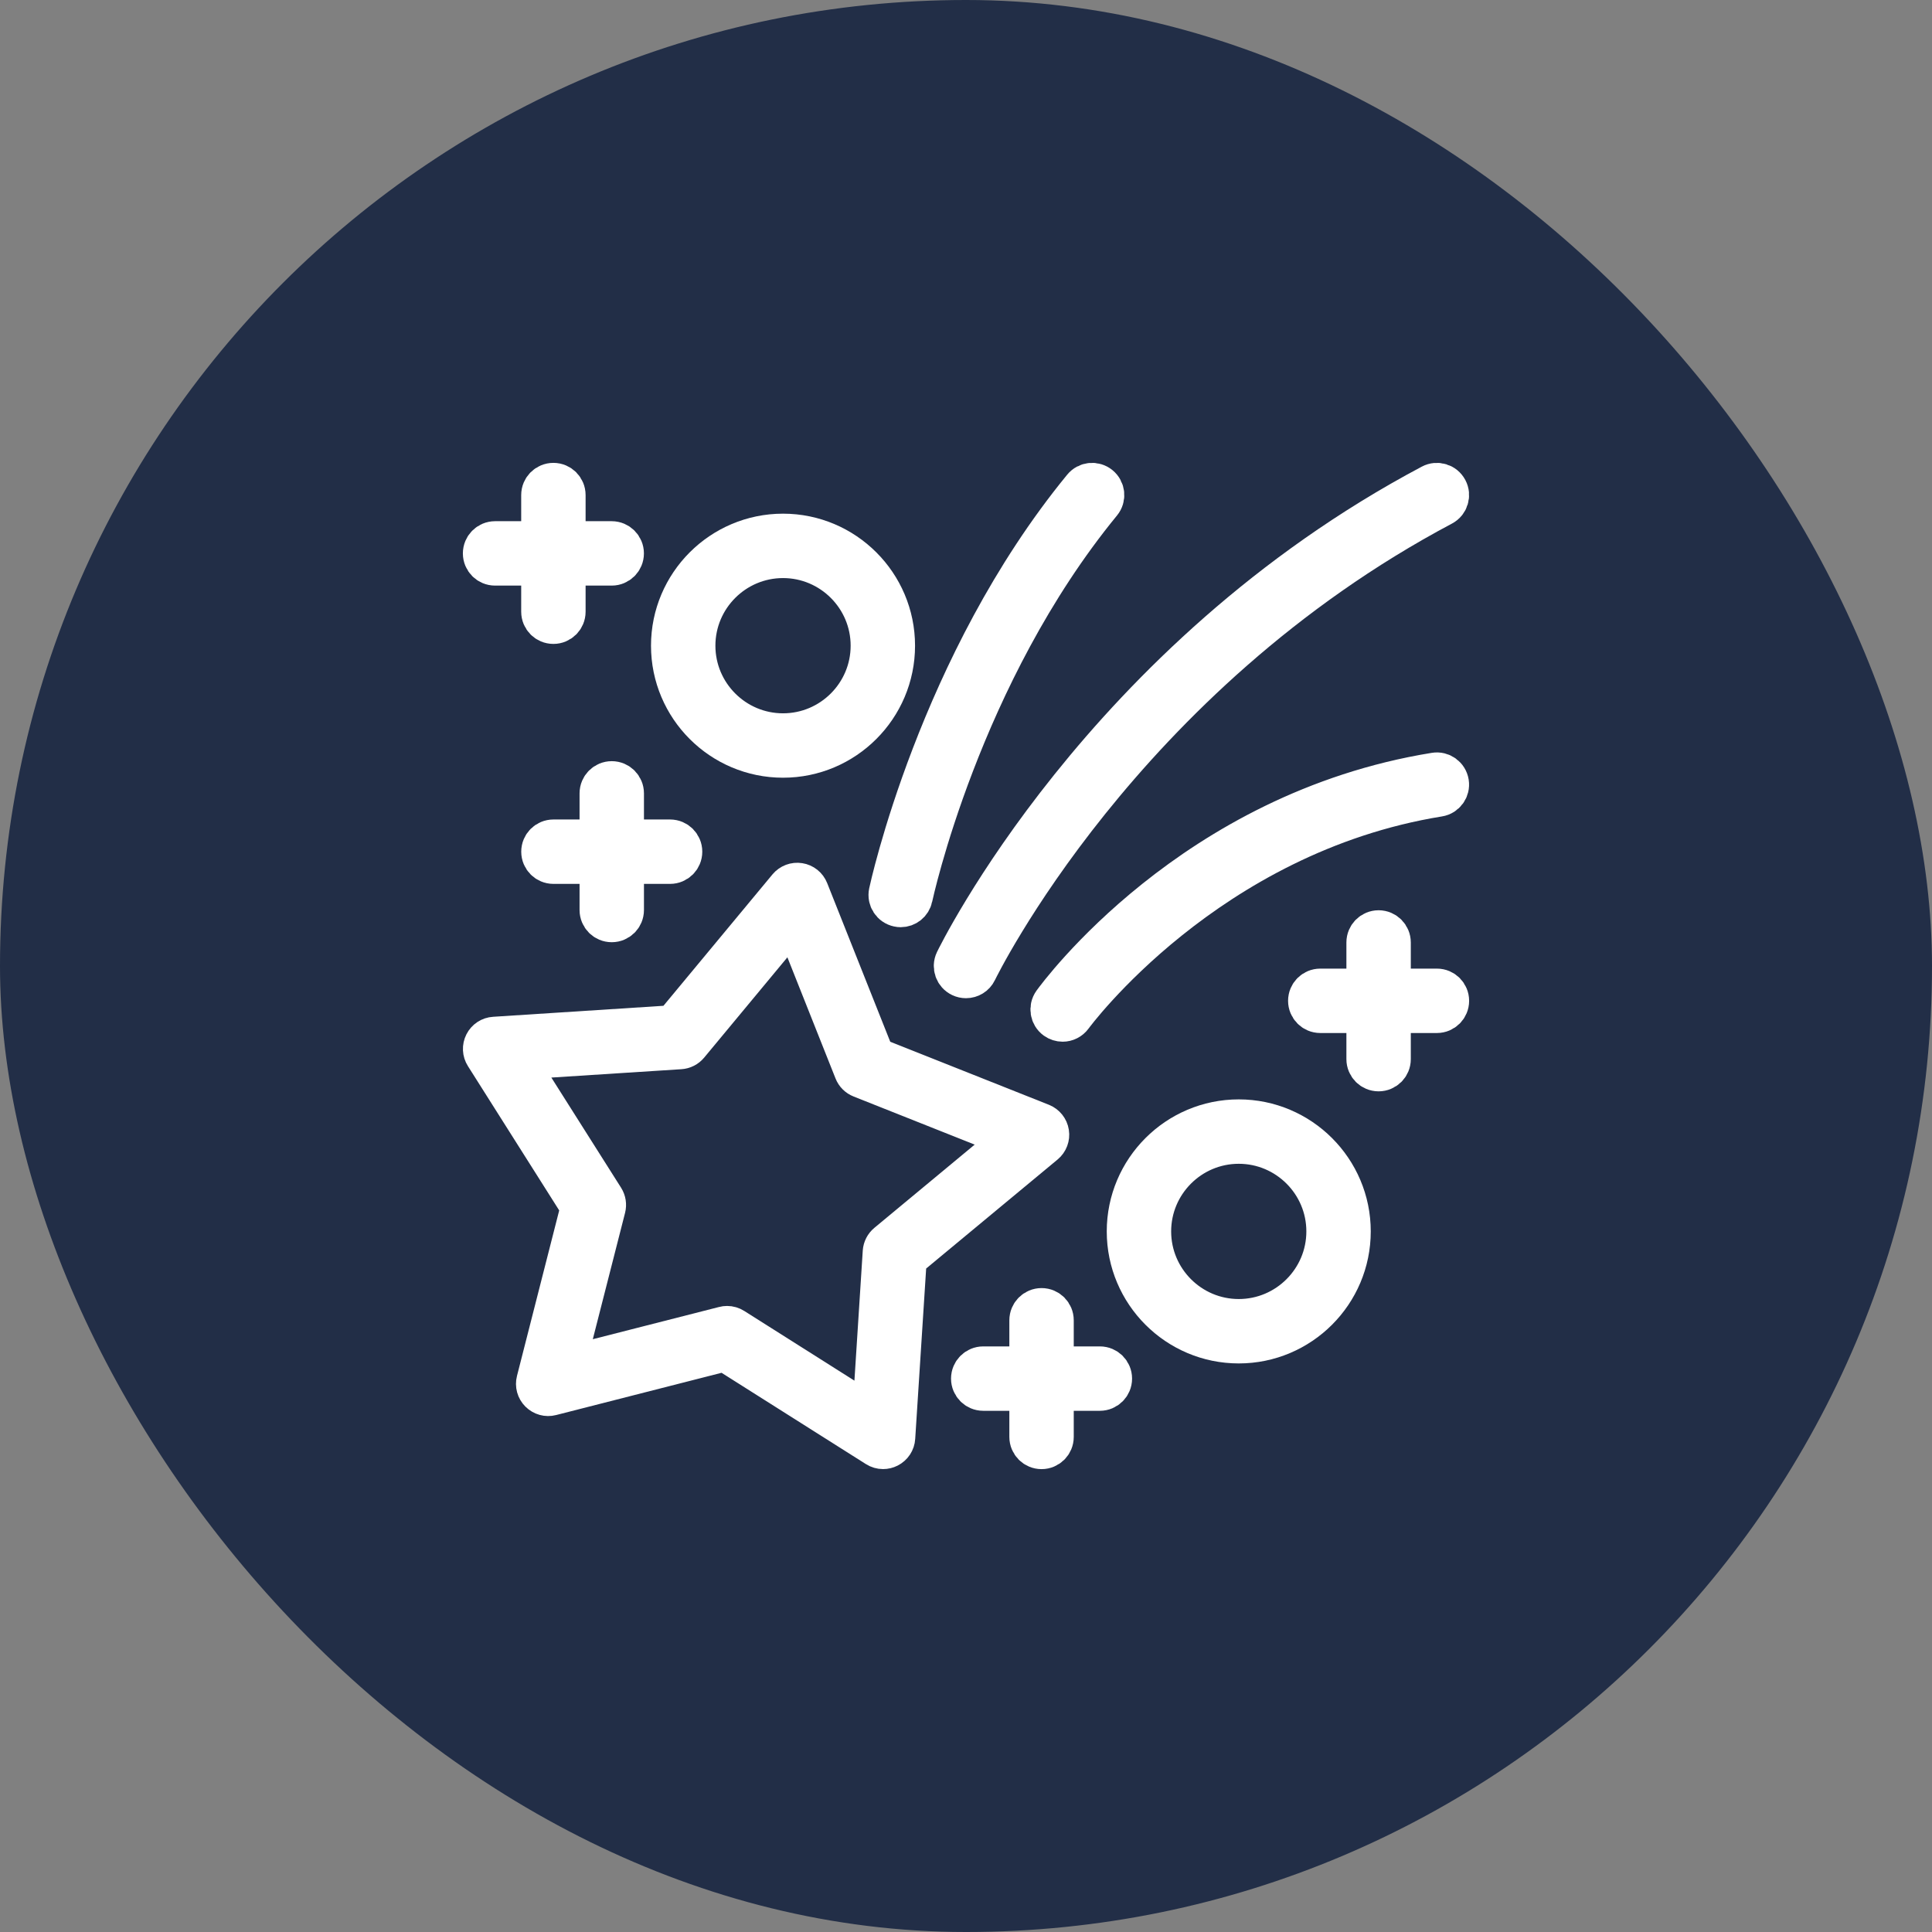 <svg xmlns="http://www.w3.org/2000/svg" fill="none" viewBox="0 0 48 48" height="48" width="48">
<rect x="0" y="0" width="48" height="48" fill="#808080" stroke="none"/>
<rect fill="#222E47" rx="24" height="48" width="48"></rect>
<path fill="white" d="M21.78 35.952C21.828 35.983 21.884 35.999 21.94 35.999C21.987 35.999 22.033 35.988 22.076 35.966C22.171 35.918 22.233 35.824 22.239 35.718L22.525 31.269L25.956 28.423C26.038 28.355 26.078 28.25 26.061 28.145C26.045 28.041 25.974 27.953 25.876 27.913L21.733 26.267L20.086 22.124C20.047 22.026 19.959 21.955 19.855 21.939C19.75 21.922 19.645 21.962 19.577 22.043L16.73 25.474L12.282 25.761C12.176 25.767 12.082 25.829 12.034 25.924C11.986 26.018 11.991 26.131 12.048 26.22L14.431 29.987L13.329 34.307C13.302 34.41 13.332 34.518 13.407 34.593C13.482 34.668 13.591 34.699 13.693 34.672L18.012 33.569L21.78 35.952ZM14.035 33.965L15.045 30.01C15.065 29.93 15.052 29.846 15.008 29.776L12.825 26.327L16.898 26.065C16.98 26.06 17.057 26.021 17.11 25.957L19.716 22.816L21.223 26.609C21.253 26.686 21.314 26.747 21.391 26.777L25.184 28.284L22.043 30.89C21.979 30.943 21.94 31.019 21.934 31.102L21.673 35.175L18.224 32.993C18.176 32.962 18.12 32.946 18.064 32.946C18.039 32.946 18.014 32.949 17.989 32.956L14.035 33.965Z"></path>
<path fill="white" d="M35.964 12.16C35.887 12.013 35.705 11.957 35.559 12.035C27.373 16.376 23.765 23.797 23.729 23.871C23.658 24.021 23.721 24.2 23.871 24.271C23.913 24.291 23.956 24.3 24 24.3C24.112 24.3 24.219 24.237 24.27 24.13C24.305 24.057 27.836 16.81 35.84 12.566C35.986 12.488 36.042 12.306 35.964 12.16Z"></path>
<path fill="white" d="M22.316 22.529C22.337 22.534 22.358 22.536 22.378 22.536C22.517 22.536 22.642 22.439 22.671 22.297C22.683 22.242 23.861 16.762 27.365 12.49C27.47 12.362 27.451 12.173 27.323 12.068C27.195 11.963 27.006 11.981 26.901 12.11C23.305 16.494 22.096 22.118 22.084 22.174C22.05 22.336 22.154 22.495 22.316 22.529Z"></path>
<path fill="white" d="M35.747 19.79C35.91 19.764 36.021 19.61 35.995 19.446C35.968 19.282 35.815 19.171 35.651 19.198C29.632 20.171 26.297 24.712 26.157 24.905C26.061 25.04 26.091 25.227 26.225 25.324C26.278 25.362 26.34 25.381 26.401 25.381C26.494 25.381 26.585 25.337 26.644 25.256C26.677 25.211 29.981 20.723 35.747 19.79Z"></path>
<path fill="white" d="M13.749 12C13.583 12 13.449 12.134 13.449 12.3V13.449H12.3C12.134 13.449 12 13.584 12 13.749C12 13.915 12.134 14.049 12.3 14.049H13.449V15.198C13.449 15.364 13.583 15.498 13.749 15.498C13.915 15.498 14.049 15.364 14.049 15.198V14.049H15.198C15.364 14.049 15.498 13.915 15.498 13.749C15.498 13.584 15.364 13.449 15.198 13.449H14.049V12.3C14.049 12.134 13.915 12 13.749 12Z"></path>
<path fill="white" d="M15.199 22.909C15.365 22.909 15.499 22.775 15.499 22.609V21.46H16.648C16.814 21.46 16.948 21.326 16.948 21.16C16.948 20.994 16.814 20.86 16.648 20.86H15.499V19.711C15.499 19.545 15.365 19.411 15.199 19.411C15.033 19.411 14.899 19.545 14.899 19.711V20.86H13.75C13.584 20.86 13.45 20.994 13.45 21.16C13.45 21.326 13.584 21.46 13.75 21.46H14.899V22.609C14.899 22.775 15.033 22.909 15.199 22.909Z"></path>
<path fill="white" d="M25.877 36C26.043 36 26.177 35.866 26.177 35.7V34.551H27.326C27.492 34.551 27.626 34.416 27.626 34.251C27.626 34.085 27.492 33.951 27.326 33.951H26.177V32.802C26.177 32.636 26.043 32.502 25.877 32.502C25.712 32.502 25.577 32.636 25.577 32.802V33.951H24.428C24.263 33.951 24.128 34.085 24.128 34.251C24.128 34.416 24.263 34.551 24.428 34.551H25.577V35.7C25.577 35.866 25.712 36 25.877 36Z"></path>
<path fill="white" d="M35.7 24.565H34.551V23.415C34.551 23.25 34.417 23.115 34.251 23.115C34.085 23.115 33.951 23.25 33.951 23.415V24.565H32.802C32.636 24.565 32.502 24.699 32.502 24.865C32.502 25.03 32.636 25.165 32.802 25.165H33.951V26.314C33.951 26.48 34.085 26.614 34.251 26.614C34.417 26.614 34.551 26.48 34.551 26.314V25.165H35.7C35.866 25.165 36 25.03 36 24.865C36 24.699 35.866 24.565 35.7 24.565Z"></path>
<path fill="white" d="M30.776 27.814C29.244 27.814 27.997 29.061 27.997 30.594C27.997 32.127 29.244 33.374 30.776 33.374C32.309 33.374 33.556 32.127 33.556 30.594C33.556 29.061 32.309 27.814 30.776 27.814ZM30.776 32.774C29.575 32.774 28.597 31.796 28.597 30.594C28.597 29.392 29.575 28.414 30.776 28.414C31.978 28.414 32.956 29.392 32.956 30.594C32.956 31.796 31.978 32.774 30.776 32.774Z"></path>
<path fill="white" d="M19.454 18.822C20.987 18.822 22.234 17.575 22.234 16.042C22.234 14.509 20.987 13.262 19.454 13.262C17.921 13.262 16.674 14.509 16.674 16.042C16.674 17.575 17.921 18.822 19.454 18.822ZM19.454 13.862C20.656 13.862 21.634 14.84 21.634 16.042C21.634 17.244 20.656 18.222 19.454 18.222C18.252 18.222 17.274 17.244 17.274 16.042C17.274 14.84 18.252 13.862 19.454 13.862Z"></path>
<path stroke="white" d="M21.78 35.952C21.828 35.983 21.884 35.999 21.94 35.999C21.987 35.999 22.033 35.988 22.076 35.966C22.171 35.918 22.233 35.824 22.239 35.718L22.525 31.269L25.956 28.423C26.038 28.355 26.078 28.25 26.061 28.145C26.045 28.041 25.974 27.953 25.876 27.913L21.733 26.267L20.086 22.124C20.047 22.026 19.959 21.955 19.855 21.939C19.75 21.922 19.645 21.962 19.577 22.043L16.73 25.474L12.282 25.761C12.176 25.767 12.082 25.829 12.034 25.924C11.986 26.018 11.991 26.131 12.048 26.22L14.431 29.987L13.329 34.307C13.302 34.41 13.332 34.518 13.407 34.593C13.482 34.668 13.591 34.699 13.693 34.672L18.012 33.569L21.78 35.952ZM14.035 33.965L15.045 30.01C15.065 29.93 15.052 29.846 15.008 29.776L12.825 26.327L16.898 26.065C16.98 26.06 17.057 26.021 17.11 25.957L19.716 22.816L21.223 26.609C21.253 26.686 21.314 26.747 21.391 26.777L25.184 28.284L22.043 30.89C21.979 30.943 21.94 31.019 21.934 31.102L21.673 35.175L18.224 32.993C18.176 32.962 18.12 32.946 18.064 32.946C18.039 32.946 18.014 32.949 17.989 32.956L14.035 33.965Z"></path>
<path stroke="white" d="M35.964 12.16C35.887 12.013 35.705 11.957 35.559 12.035C27.373 16.376 23.765 23.797 23.729 23.871C23.658 24.021 23.721 24.2 23.871 24.271C23.913 24.291 23.956 24.3 24 24.3C24.112 24.3 24.219 24.237 24.27 24.13C24.305 24.057 27.836 16.81 35.84 12.566C35.986 12.488 36.042 12.306 35.964 12.16Z"></path>
<path stroke="white" d="M22.316 22.529C22.337 22.534 22.358 22.536 22.378 22.536C22.517 22.536 22.642 22.439 22.671 22.297C22.683 22.242 23.861 16.762 27.365 12.49C27.47 12.362 27.451 12.173 27.323 12.068C27.195 11.963 27.006 11.981 26.901 12.11C23.305 16.494 22.096 22.118 22.084 22.174C22.05 22.336 22.154 22.495 22.316 22.529Z"></path>
<path stroke="white" d="M35.747 19.79C35.91 19.764 36.021 19.61 35.995 19.446C35.968 19.282 35.815 19.171 35.651 19.198C29.632 20.171 26.297 24.712 26.157 24.905C26.061 25.04 26.091 25.227 26.225 25.324C26.278 25.362 26.34 25.381 26.401 25.381C26.494 25.381 26.585 25.337 26.644 25.256C26.677 25.211 29.981 20.723 35.747 19.79Z"></path>
<path stroke="white" d="M13.749 12C13.583 12 13.449 12.134 13.449 12.3V13.449H12.3C12.134 13.449 12 13.584 12 13.749C12 13.915 12.134 14.049 12.3 14.049H13.449V15.198C13.449 15.364 13.583 15.498 13.749 15.498C13.915 15.498 14.049 15.364 14.049 15.198V14.049H15.198C15.364 14.049 15.498 13.915 15.498 13.749C15.498 13.584 15.364 13.449 15.198 13.449H14.049V12.3C14.049 12.134 13.915 12 13.749 12Z"></path>
<path stroke="white" d="M15.199 22.909C15.365 22.909 15.499 22.775 15.499 22.609V21.46H16.648C16.814 21.46 16.948 21.326 16.948 21.16C16.948 20.994 16.814 20.86 16.648 20.86H15.499V19.711C15.499 19.545 15.365 19.411 15.199 19.411C15.033 19.411 14.899 19.545 14.899 19.711V20.86H13.75C13.584 20.86 13.45 20.994 13.45 21.16C13.45 21.326 13.584 21.46 13.75 21.46H14.899V22.609C14.899 22.775 15.033 22.909 15.199 22.909Z"></path>
<path stroke="white" d="M25.877 36C26.043 36 26.177 35.866 26.177 35.7V34.551H27.326C27.492 34.551 27.626 34.416 27.626 34.251C27.626 34.085 27.492 33.951 27.326 33.951H26.177V32.802C26.177 32.636 26.043 32.502 25.877 32.502C25.712 32.502 25.577 32.636 25.577 32.802V33.951H24.428C24.263 33.951 24.128 34.085 24.128 34.251C24.128 34.416 24.263 34.551 24.428 34.551H25.577V35.7C25.577 35.866 25.712 36 25.877 36Z"></path>
<path stroke="white" d="M35.7 24.565H34.551V23.415C34.551 23.25 34.417 23.115 34.251 23.115C34.085 23.115 33.951 23.25 33.951 23.415V24.565H32.802C32.636 24.565 32.502 24.699 32.502 24.865C32.502 25.03 32.636 25.165 32.802 25.165H33.951V26.314C33.951 26.48 34.085 26.614 34.251 26.614C34.417 26.614 34.551 26.48 34.551 26.314V25.165H35.7C35.866 25.165 36 25.03 36 24.865C36 24.699 35.866 24.565 35.7 24.565Z"></path>
<path stroke="white" d="M30.776 27.814C29.244 27.814 27.997 29.061 27.997 30.594C27.997 32.127 29.244 33.374 30.776 33.374C32.309 33.374 33.556 32.127 33.556 30.594C33.556 29.061 32.309 27.814 30.776 27.814ZM30.776 32.774C29.575 32.774 28.597 31.796 28.597 30.594C28.597 29.392 29.575 28.414 30.776 28.414C31.978 28.414 32.956 29.392 32.956 30.594C32.956 31.796 31.978 32.774 30.776 32.774Z"></path>
<path stroke="white" d="M19.454 18.822C20.987 18.822 22.234 17.575 22.234 16.042C22.234 14.509 20.987 13.262 19.454 13.262C17.921 13.262 16.674 14.509 16.674 16.042C16.674 17.575 17.921 18.822 19.454 18.822ZM19.454 13.862C20.656 13.862 21.634 14.84 21.634 16.042C21.634 17.244 20.656 18.222 19.454 18.222C18.252 18.222 17.274 17.244 17.274 16.042C17.274 14.84 18.252 13.862 19.454 13.862Z"></path>
</svg>
